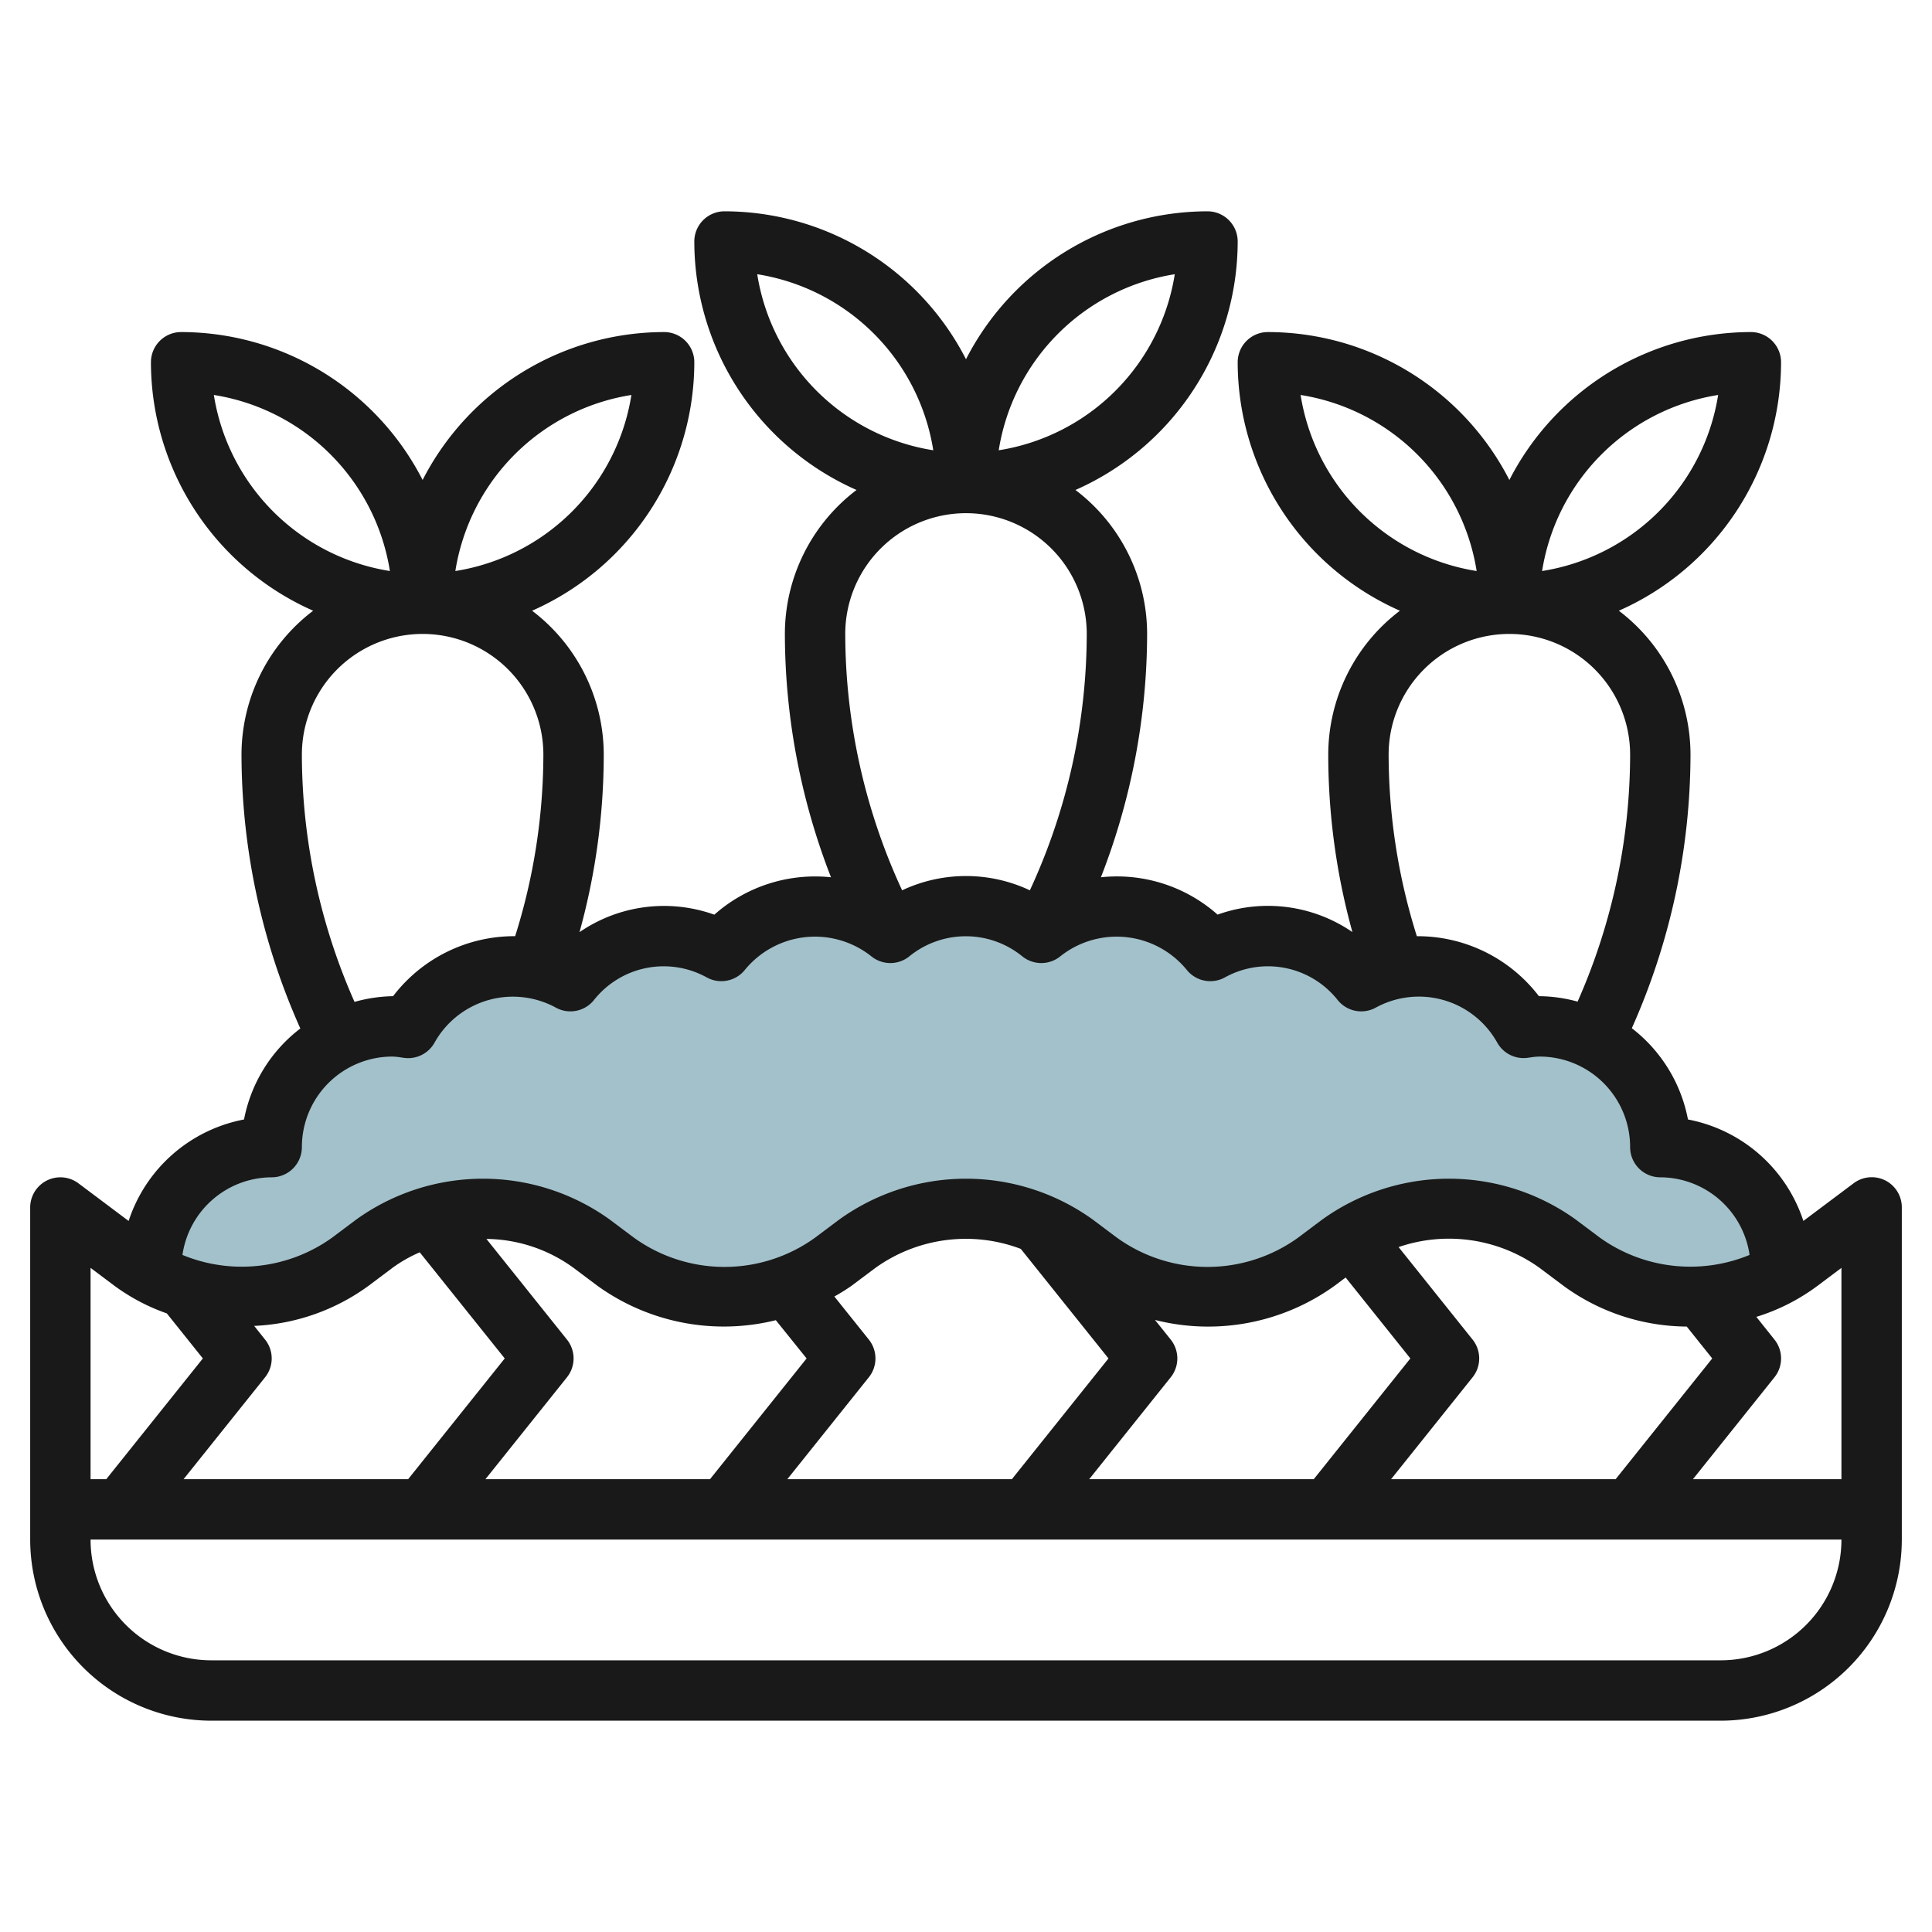 <?xml version="1.0" encoding="UTF-8"?>
<svg xmlns="http://www.w3.org/2000/svg" id="Layer_3" data-name="Layer 3" viewBox="0 0 64 64" width="512" height="512"><path d="M59,42.2V42a4,4,0,0,0-4-4,3.877,3.877,0,0,0-4.526-3.947A3.931,3.931,0,0,0,45.1,32.5a3.917,3.917,0,0,0-5-1,3.938,3.938,0,0,0-5.6-.6,3.919,3.919,0,0,0-5,0,3.938,3.938,0,0,0-5.6.6,3.917,3.917,0,0,0-5,1,3.931,3.931,0,0,0-5.374,1.552A3.971,3.971,0,0,0,13,34a4,4,0,0,0-4,4,4,4,0,0,0-4,4v.2H5A6,6,0,0,0,8,43H8a6,6,0,0,0,3.6-1.2l.8-.6A6,6,0,0,1,16,40h0a6,6,0,0,1,3.6,1.2l.8.6A6,6,0,0,0,24,43h0a6,6,0,0,0,3.6-1.2l.8-.6A6,6,0,0,1,32,40h0a6,6,0,0,1,3.6,1.2l.8.6A6,6,0,0,0,40,43h0a6,6,0,0,0,3.6-1.2l.8-.6A6,6,0,0,1,48,40h0a6,6,0,0,1,3.6,1.2l.8.6A6,6,0,0,0,56,43h0a6,6,0,0,0,3-.8Z" style="fill:#a3c1ca"/><path d="M62.447,39.1a1,1,0,0,0-1.047.1l-1.661,1.245a5.007,5.007,0,0,0-3.823-3.361,4.993,4.993,0,0,0-1.86-3.023A22.308,22.308,0,0,0,56,25a5.989,5.989,0,0,0-2.374-4.769A9.008,9.008,0,0,0,59,12a1,1,0,0,0-1-1,9,9,0,0,0-8,4.9A9,9,0,0,0,42,11a1,1,0,0,0-1,1,9.008,9.008,0,0,0,5.374,8.231A5.989,5.989,0,0,0,44,25a22.086,22.086,0,0,0,.8,5.876,4.942,4.942,0,0,0-4.466-.578,5.022,5.022,0,0,0-3.865-1.237A22.293,22.293,0,0,0,38,21a5.989,5.989,0,0,0-2.374-4.769A9.008,9.008,0,0,0,41,8a1,1,0,0,0-1-1,9,9,0,0,0-8,4.9A9,9,0,0,0,24,7a1,1,0,0,0-1,1,9.008,9.008,0,0,0,5.374,8.231A5.989,5.989,0,0,0,26,21a22.289,22.289,0,0,0,1.528,8.061A5.032,5.032,0,0,0,23.663,30.3a4.943,4.943,0,0,0-4.466.579A22.093,22.093,0,0,0,20,25a5.989,5.989,0,0,0-2.374-4.769A9.008,9.008,0,0,0,23,12a1,1,0,0,0-1-1,9,9,0,0,0-8,4.9A9,9,0,0,0,6,11a1,1,0,0,0-1,1,9.008,9.008,0,0,0,5.374,8.231A5.989,5.989,0,0,0,8,25a22.3,22.3,0,0,0,1.949,9.07,4.971,4.971,0,0,0-1.865,3.014,5.007,5.007,0,0,0-3.823,3.362L2.6,39.2A1,1,0,0,0,1,40V51a6.006,6.006,0,0,0,6,6H57a6.006,6.006,0,0,0,6-6V40A1,1,0,0,0,62.447,39.1ZM61,42v7H56.081l2.7-3.375a1,1,0,0,0,0-1.25l-.6-.752A6.66,6.66,0,0,0,60.2,42.6ZM8.781,44.375l-.362-.453A6.929,6.929,0,0,0,12.2,42.6L13,42a4.632,4.632,0,0,1,.905-.515L16.72,45l-3.2,4H6.081l2.7-3.375A1,1,0,0,0,8.781,44.375Zm10,1.25a1,1,0,0,0,0-1.25l-2.668-3.334A4.989,4.989,0,0,1,19,42l.8.6a7.164,7.164,0,0,0,5.9,1.133L26.72,45l-3.2,4H16.081Zm10,0a1,1,0,0,0,0-1.25l-1.142-1.427a6.08,6.08,0,0,0,.56-.348L29,42a5.141,5.141,0,0,1,4.815-.629L36.72,45l-3.2,4H26.081Zm10,0a1,1,0,0,0,0-1.25l-.52-.65A7.161,7.161,0,0,0,44.2,42.6l.376-.281L46.72,45l-3.2,4H36.081Zm10,0a1,1,0,0,0,0-1.25L46.33,41.311A5.143,5.143,0,0,1,51,42l.8.6a6.986,6.986,0,0,0,4.075,1.344L56.72,45l-3.2,4H46.081Zm8.135-32.541a7.015,7.015,0,0,1-5.832,5.832A7.015,7.015,0,0,1,56.916,13.084Zm-13.832,0a7.015,7.015,0,0,1,5.832,5.832A7.015,7.015,0,0,1,43.084,13.084ZM50,21a4,4,0,0,1,4,4,20.28,20.28,0,0,1-1.74,8.18A4.947,4.947,0,0,0,51,33h-.021a5.055,5.055,0,0,0-4.044-1.987A20.122,20.122,0,0,1,46,25,4,4,0,0,1,50,21ZM38.916,9.084a7.015,7.015,0,0,1-5.832,5.832A7.015,7.015,0,0,1,38.916,9.084Zm-13.832,0a7.015,7.015,0,0,1,5.832,5.832A7.015,7.015,0,0,1,25.084,9.084ZM32,17a4,4,0,0,1,4,4,20.284,20.284,0,0,1-1.884,8.493,4.967,4.967,0,0,0-4.232,0A20.284,20.284,0,0,1,28,21,4,4,0,0,1,32,17ZM20.916,13.084a7.015,7.015,0,0,1-5.832,5.832A7.015,7.015,0,0,1,20.916,13.084Zm-13.832,0a7.015,7.015,0,0,1,5.832,5.832A7.015,7.015,0,0,1,7.084,13.084ZM10,25a4,4,0,0,1,8,0,20.11,20.11,0,0,1-.935,6.012A5.054,5.054,0,0,0,13.021,33a5,5,0,0,0-1.277.189A20.293,20.293,0,0,1,10,25ZM9,39a1,1,0,0,0,1-1,3,3,0,0,1,3-3,2.172,2.172,0,0,1,.292.03l.1.014a1,1,0,0,0,1-.5,2.973,2.973,0,0,1,4.025-1.163,1,1,0,0,0,1.256-.25,2.946,2.946,0,0,1,3.744-.75,1,1,0,0,0,1.256-.25,3,3,0,0,1,4.192-.451,1,1,0,0,0,1.258,0,2.964,2.964,0,0,1,3.742,0,1,1,0,0,0,1.258,0,3,3,0,0,1,4.192.451,1,1,0,0,0,1.256.25,2.945,2.945,0,0,1,3.744.75,1,1,0,0,0,1.256.25A2.973,2.973,0,0,1,49.6,34.542a1,1,0,0,0,1,.5l.1-.014A2.172,2.172,0,0,1,51,35a3,3,0,0,1,3,3,1,1,0,0,0,1,1,3,3,0,0,1,2.957,2.571A5.144,5.144,0,0,1,53,41l-.8-.6a7.191,7.191,0,0,0-8.4,0L43,41a5.132,5.132,0,0,1-6,0l-.8-.6a7.191,7.191,0,0,0-8.4,0L27,41a5.132,5.132,0,0,1-6,0l-.8-.6a7.191,7.191,0,0,0-8.4,0L11,41a5.138,5.138,0,0,1-4.956.571A3,3,0,0,1,9,39ZM3.8,42.6a6.6,6.6,0,0,0,1.726.908L6.72,45l-3.2,4H3V42ZM57,55H7a4,4,0,0,1-4-4H61A4,4,0,0,1,57,55Z" style="fill:#191919"/></svg>
